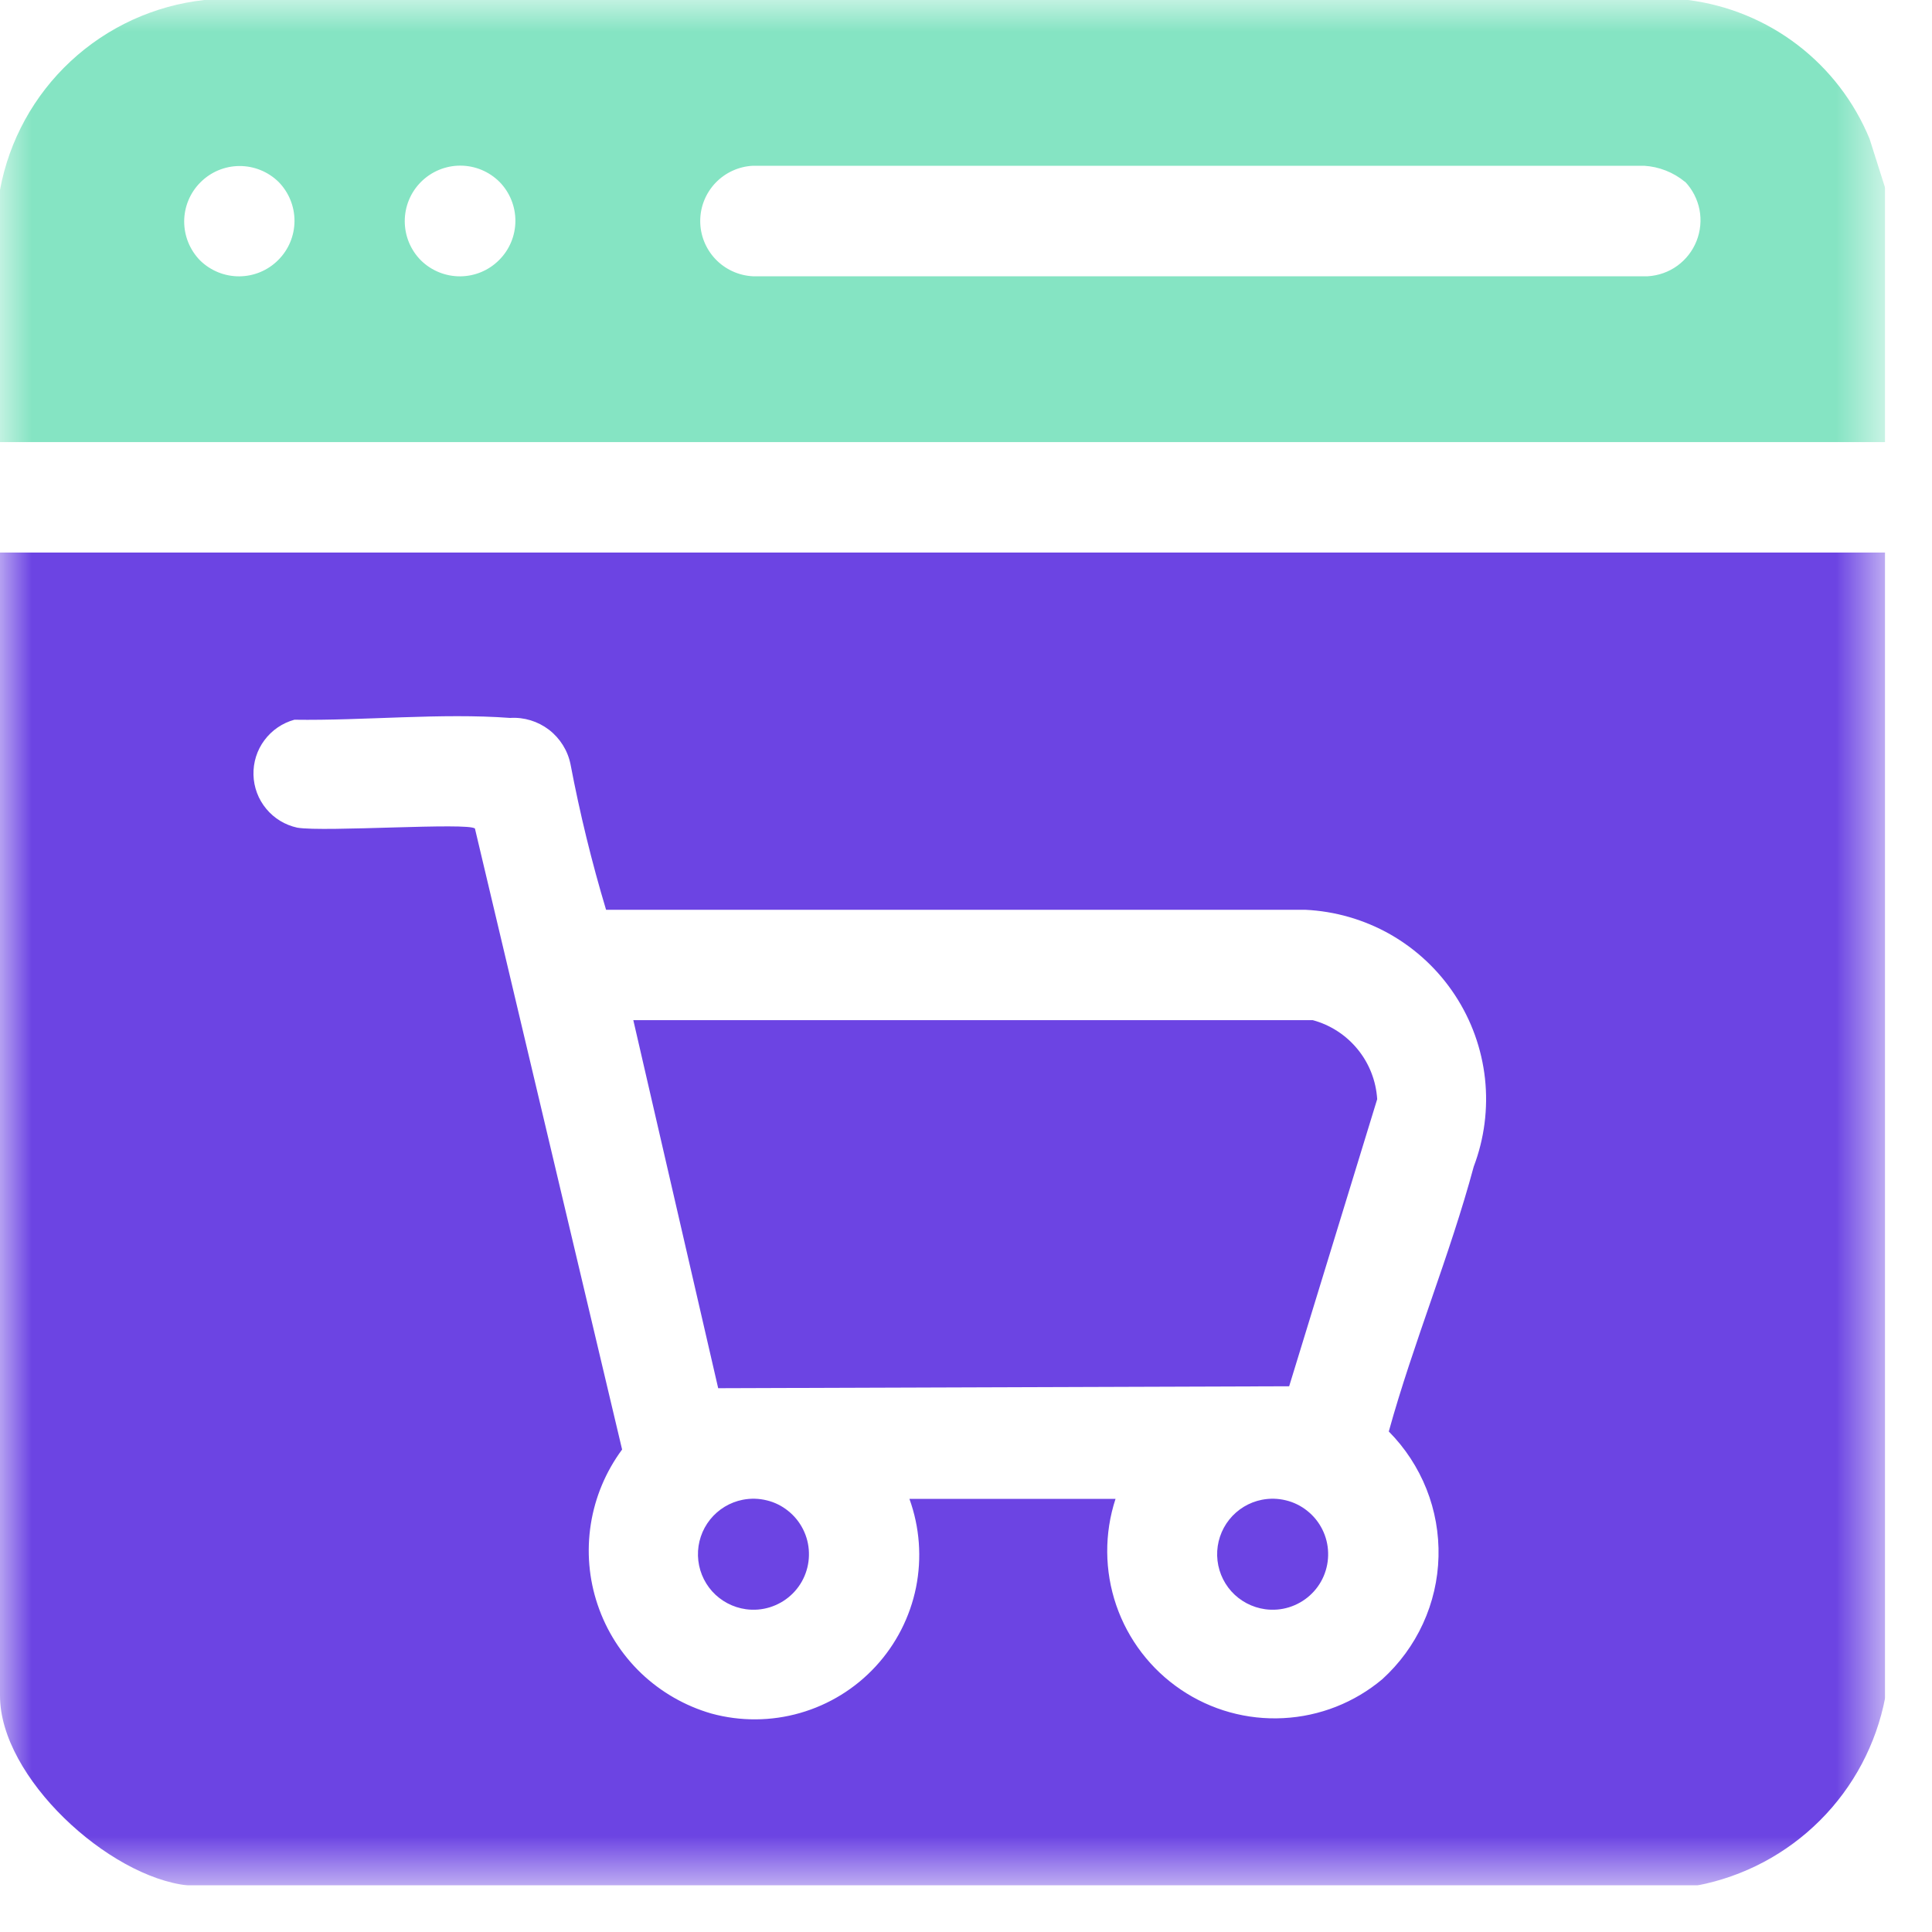 <svg width="30" height="30" viewBox="0 0 30 30" fill="none" xmlns="http://www.w3.org/2000/svg">
<g clip-path="url(#clip0_135_1421)">
<mask id="mask0_135_1421" style="mask-type:luminance" maskUnits="userSpaceOnUse" x="0" y="0" width="30" height="30">
<path d="M29.273 0H0V29.277H29.273V0Z" fill="white"/>
</mask>
<g mask="url(#mask0_135_1421)">
<path d="M29.273 8.58V26.361C29.134 27.083 28.782 27.747 28.262 28.266C27.742 28.786 27.079 29.138 26.357 29.277H2.916C1.683 29.145 0 27.598 0 26.333V8.58H29.273ZM14.122 23.274H17.322C17.146 23.811 17.15 24.391 17.333 24.926C17.516 25.46 17.869 25.921 18.337 26.237C18.805 26.554 19.364 26.709 19.928 26.679C20.493 26.65 21.032 26.438 21.465 26.074C21.731 25.832 21.946 25.539 22.096 25.212C22.246 24.886 22.328 24.532 22.337 24.172C22.346 23.813 22.283 23.455 22.15 23.121C22.017 22.787 21.818 22.483 21.565 22.228C21.945 20.855 22.516 19.485 22.884 18.115C23.049 17.68 23.109 17.212 23.059 16.749C23.008 16.286 22.849 15.842 22.593 15.453C22.338 15.064 21.994 14.741 21.59 14.51C21.185 14.28 20.732 14.149 20.267 14.127H9.411C9.188 13.384 9.004 12.63 8.859 11.868C8.816 11.655 8.697 11.465 8.525 11.332C8.352 11.2 8.138 11.134 7.921 11.148C6.849 11.068 5.654 11.192 4.571 11.176C4.385 11.227 4.221 11.339 4.106 11.494C3.99 11.649 3.931 11.838 3.936 12.032C3.941 12.225 4.011 12.411 4.134 12.559C4.257 12.708 4.427 12.811 4.616 12.852C5.037 12.923 7.279 12.767 7.375 12.866L9.66 22.508C9.407 22.85 9.24 23.248 9.174 23.668C9.108 24.088 9.144 24.518 9.281 24.921C9.417 25.324 9.649 25.688 9.956 25.982C10.264 26.275 10.638 26.49 11.047 26.608C11.498 26.731 11.975 26.728 12.424 26.599C12.874 26.47 13.28 26.22 13.597 25.876C13.914 25.533 14.131 25.108 14.224 24.65C14.316 24.191 14.281 23.716 14.122 23.276" fill="#6C44E3"/>
<path d="M29.273 2.92V6.865H0V2.948C0.142 2.181 0.527 1.481 1.098 0.95C1.669 0.419 2.396 0.086 3.171 0L26.213 0C26.831 0.079 27.418 0.319 27.913 0.698C28.408 1.077 28.794 1.581 29.031 2.157L29.273 2.92ZM4.326 2.825C4.164 2.666 3.945 2.577 3.718 2.578C3.491 2.579 3.273 2.67 3.113 2.831C2.952 2.991 2.861 3.209 2.86 3.436C2.859 3.663 2.948 3.882 3.107 4.044C3.269 4.203 3.488 4.292 3.715 4.291C3.942 4.29 4.16 4.199 4.32 4.038C4.481 3.878 4.572 3.66 4.573 3.433C4.574 3.206 4.485 2.987 4.326 2.825ZM7.757 2.825C7.595 2.663 7.376 2.572 7.147 2.572C6.919 2.572 6.699 2.663 6.537 2.825C6.376 2.986 6.285 3.205 6.285 3.434C6.285 3.663 6.375 3.882 6.537 4.044C6.699 4.203 6.918 4.292 7.145 4.291C7.372 4.29 7.59 4.199 7.75 4.038C7.911 3.878 8.002 3.66 8.003 3.433C8.004 3.206 7.916 2.987 7.757 2.825ZM26.166 2.825C25.986 2.676 25.763 2.588 25.53 2.574H11.691C11.471 2.585 11.263 2.68 11.111 2.839C10.958 2.999 10.873 3.211 10.873 3.432C10.873 3.653 10.958 3.865 11.111 4.025C11.263 4.184 11.471 4.279 11.691 4.29H25.586C25.752 4.28 25.911 4.224 26.045 4.127C26.18 4.029 26.283 3.896 26.344 3.742C26.405 3.588 26.421 3.419 26.39 3.257C26.358 3.094 26.281 2.943 26.167 2.823" fill="#85E4C3"/>
<path d="M20.385 15.841C20.659 15.915 20.903 16.074 21.082 16.294C21.262 16.514 21.367 16.785 21.385 17.068L20.018 21.526L11.152 21.556L9.834 15.841H20.385Z" fill="#6C44E3"/>
<path d="M11.534 23.288C11.657 23.264 11.783 23.267 11.905 23.297C12.027 23.326 12.14 23.382 12.238 23.461C12.336 23.539 12.415 23.637 12.471 23.749C12.527 23.861 12.558 23.984 12.561 24.109C12.565 24.234 12.541 24.359 12.492 24.474C12.443 24.589 12.369 24.692 12.276 24.775C12.183 24.859 12.072 24.921 11.953 24.958C11.833 24.995 11.707 25.005 11.583 24.988C11.381 24.96 11.195 24.862 11.058 24.71C10.922 24.558 10.844 24.363 10.838 24.159C10.832 23.955 10.899 23.755 11.026 23.596C11.154 23.436 11.334 23.327 11.534 23.288Z" fill="#6C44E3"/>
<path d="M19.596 23.288C19.719 23.264 19.845 23.267 19.967 23.297C20.088 23.326 20.202 23.382 20.3 23.461C20.398 23.539 20.477 23.637 20.533 23.749C20.589 23.861 20.62 23.984 20.623 24.109C20.627 24.234 20.603 24.359 20.554 24.474C20.505 24.589 20.431 24.692 20.338 24.775C20.245 24.859 20.134 24.921 20.015 24.958C19.895 24.995 19.769 25.005 19.645 24.988C19.443 24.96 19.257 24.862 19.12 24.71C18.984 24.558 18.906 24.363 18.9 24.159C18.894 23.955 18.961 23.755 19.088 23.596C19.216 23.436 19.396 23.327 19.596 23.288Z" fill="#6C44E3"/>
</g>
</g>
<defs>
<clipPath id="clip0_135_1421">
<rect width="29.273" height="29.277" fill="white"/>
</clipPath>
</defs>
</svg>
